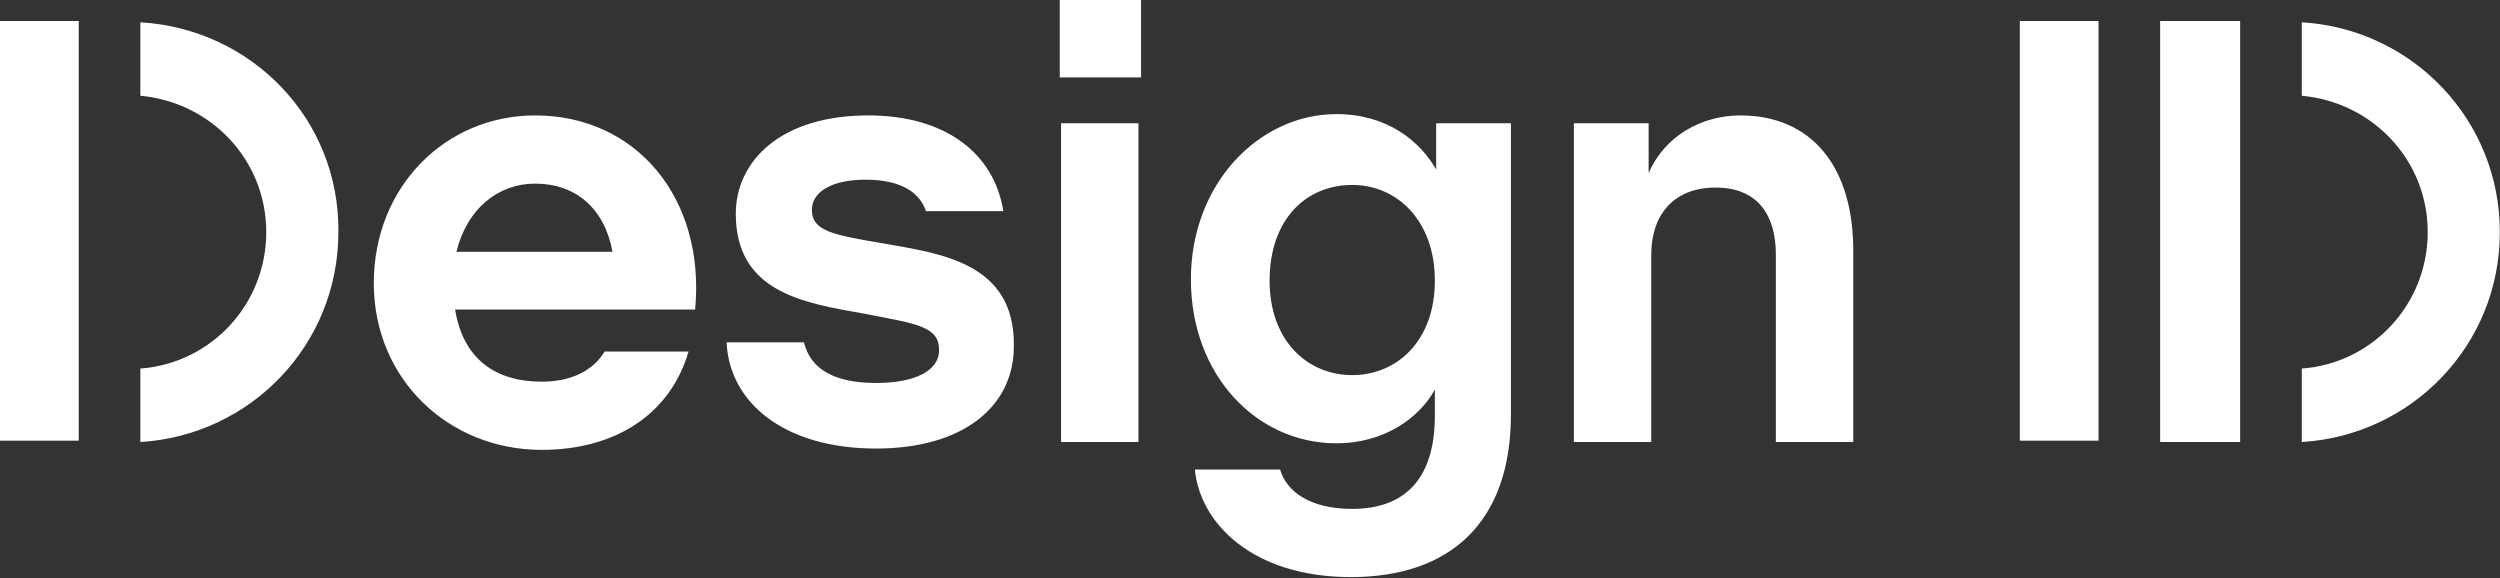 <svg xmlns="http://www.w3.org/2000/svg" viewBox="0 0 4426 1024" fill="#ffffff"><rect x="0" y="0" width="4426" height="1024" fill="#333333" stroke="none"/><path d="M1876.172 0h143.964v136.998h-143.964V0zM947.374 204.336c-157.896 0-285.605 125.388-285.605 297.215 0 169.506 132.354 294.893 297.215 294.893 130.032 0 227.556-62.694 260.063-174.15h-148.608c-20.898 34.83-60.372 53.406-111.456 53.406-83.592 0-139.32-41.796-153.252-127.71h424.925c18.576-197.37-104.49-343.655-283.283-343.655zm-139.32 241.487c18.576-76.626 74.304-120.744 139.32-120.744 71.982 0 123.066 44.118 136.998 120.744H808.055zM1555.737 429.569c-81.27-13.932-118.422-20.898-118.422-58.05 0-30.186 32.508-53.406 95.202-53.406 69.66 0 97.524 27.864 106.812 55.728h136.998c-16.254-102.168-102.168-169.506-239.166-169.506-155.574 0-234.522 81.27-234.522 174.15 0 139.32 120.744 157.896 225.234 176.472 97.524 18.576 134.676 23.22 134.676 65.016 0 37.152-44.118 58.05-111.456 58.05-71.982 0-116.1-23.22-127.71-71.982h-136.998c4.644 106.812 102.168 188.082 264.707 188.082 150.93 0 243.81-71.982 243.81-181.116 2.322-150.93-134.676-164.862-239.166-183.438zM1878.494 218.268h136.998v564.245h-136.998V218.268zM2544.907 304.181c-30.186-55.728-90.558-102.168-178.794-102.168-136.998 0-257.741 123.066-257.741 292.571s116.1 290.249 257.741 290.249c83.592 0 146.286-44.118 174.15-95.202v46.44c0 106.812-48.762 164.862-146.286 164.862-74.304 0-116.1-30.186-127.71-69.66h-150.93c9.288 95.202 102.168 190.404 276.317 190.404s283.283-95.202 283.283-287.927V218.267h-132.354v85.914zm-150.93 359.91c-78.948 0-146.286-60.372-146.286-167.184 0-109.134 65.016-169.506 146.286-169.506 78.948 0 146.286 62.694 146.286 169.506s-67.338 167.184-146.286 167.184zM3081.288 204.336c-69.66 0-134.676 37.152-162.54 102.168v-88.236h-132.354v564.245h136.998V450.468c0-69.66 39.474-118.422 113.778-118.422 76.626 0 106.812 51.084 106.812 118.422v332.045h136.998V450.468c2.322-155.574-74.304-246.132-199.692-246.132zM0 37.152h139.32v743.039H0V37.152zM248.454 39.474v130.032c125.388 11.61 222.912 113.778 222.912 241.488s-97.524 232.2-222.912 241.488v130.032c195.048-11.61 350.621-171.828 350.621-371.519 2.322-199.692-153.252-359.909-350.621-371.519zM3575.873 37.152h139.32v743.039h-139.32V37.152zM3824.327 782.512h141.642V37.151h-141.642zM4075.102 39.474v130.032c125.388 11.61 222.912 113.778 222.912 241.488s-97.524 232.2-222.912 241.488v130.032c195.048-11.61 350.621-171.828 350.621-371.519S4270.149 51.086 4075.102 39.476z"/></svg>
